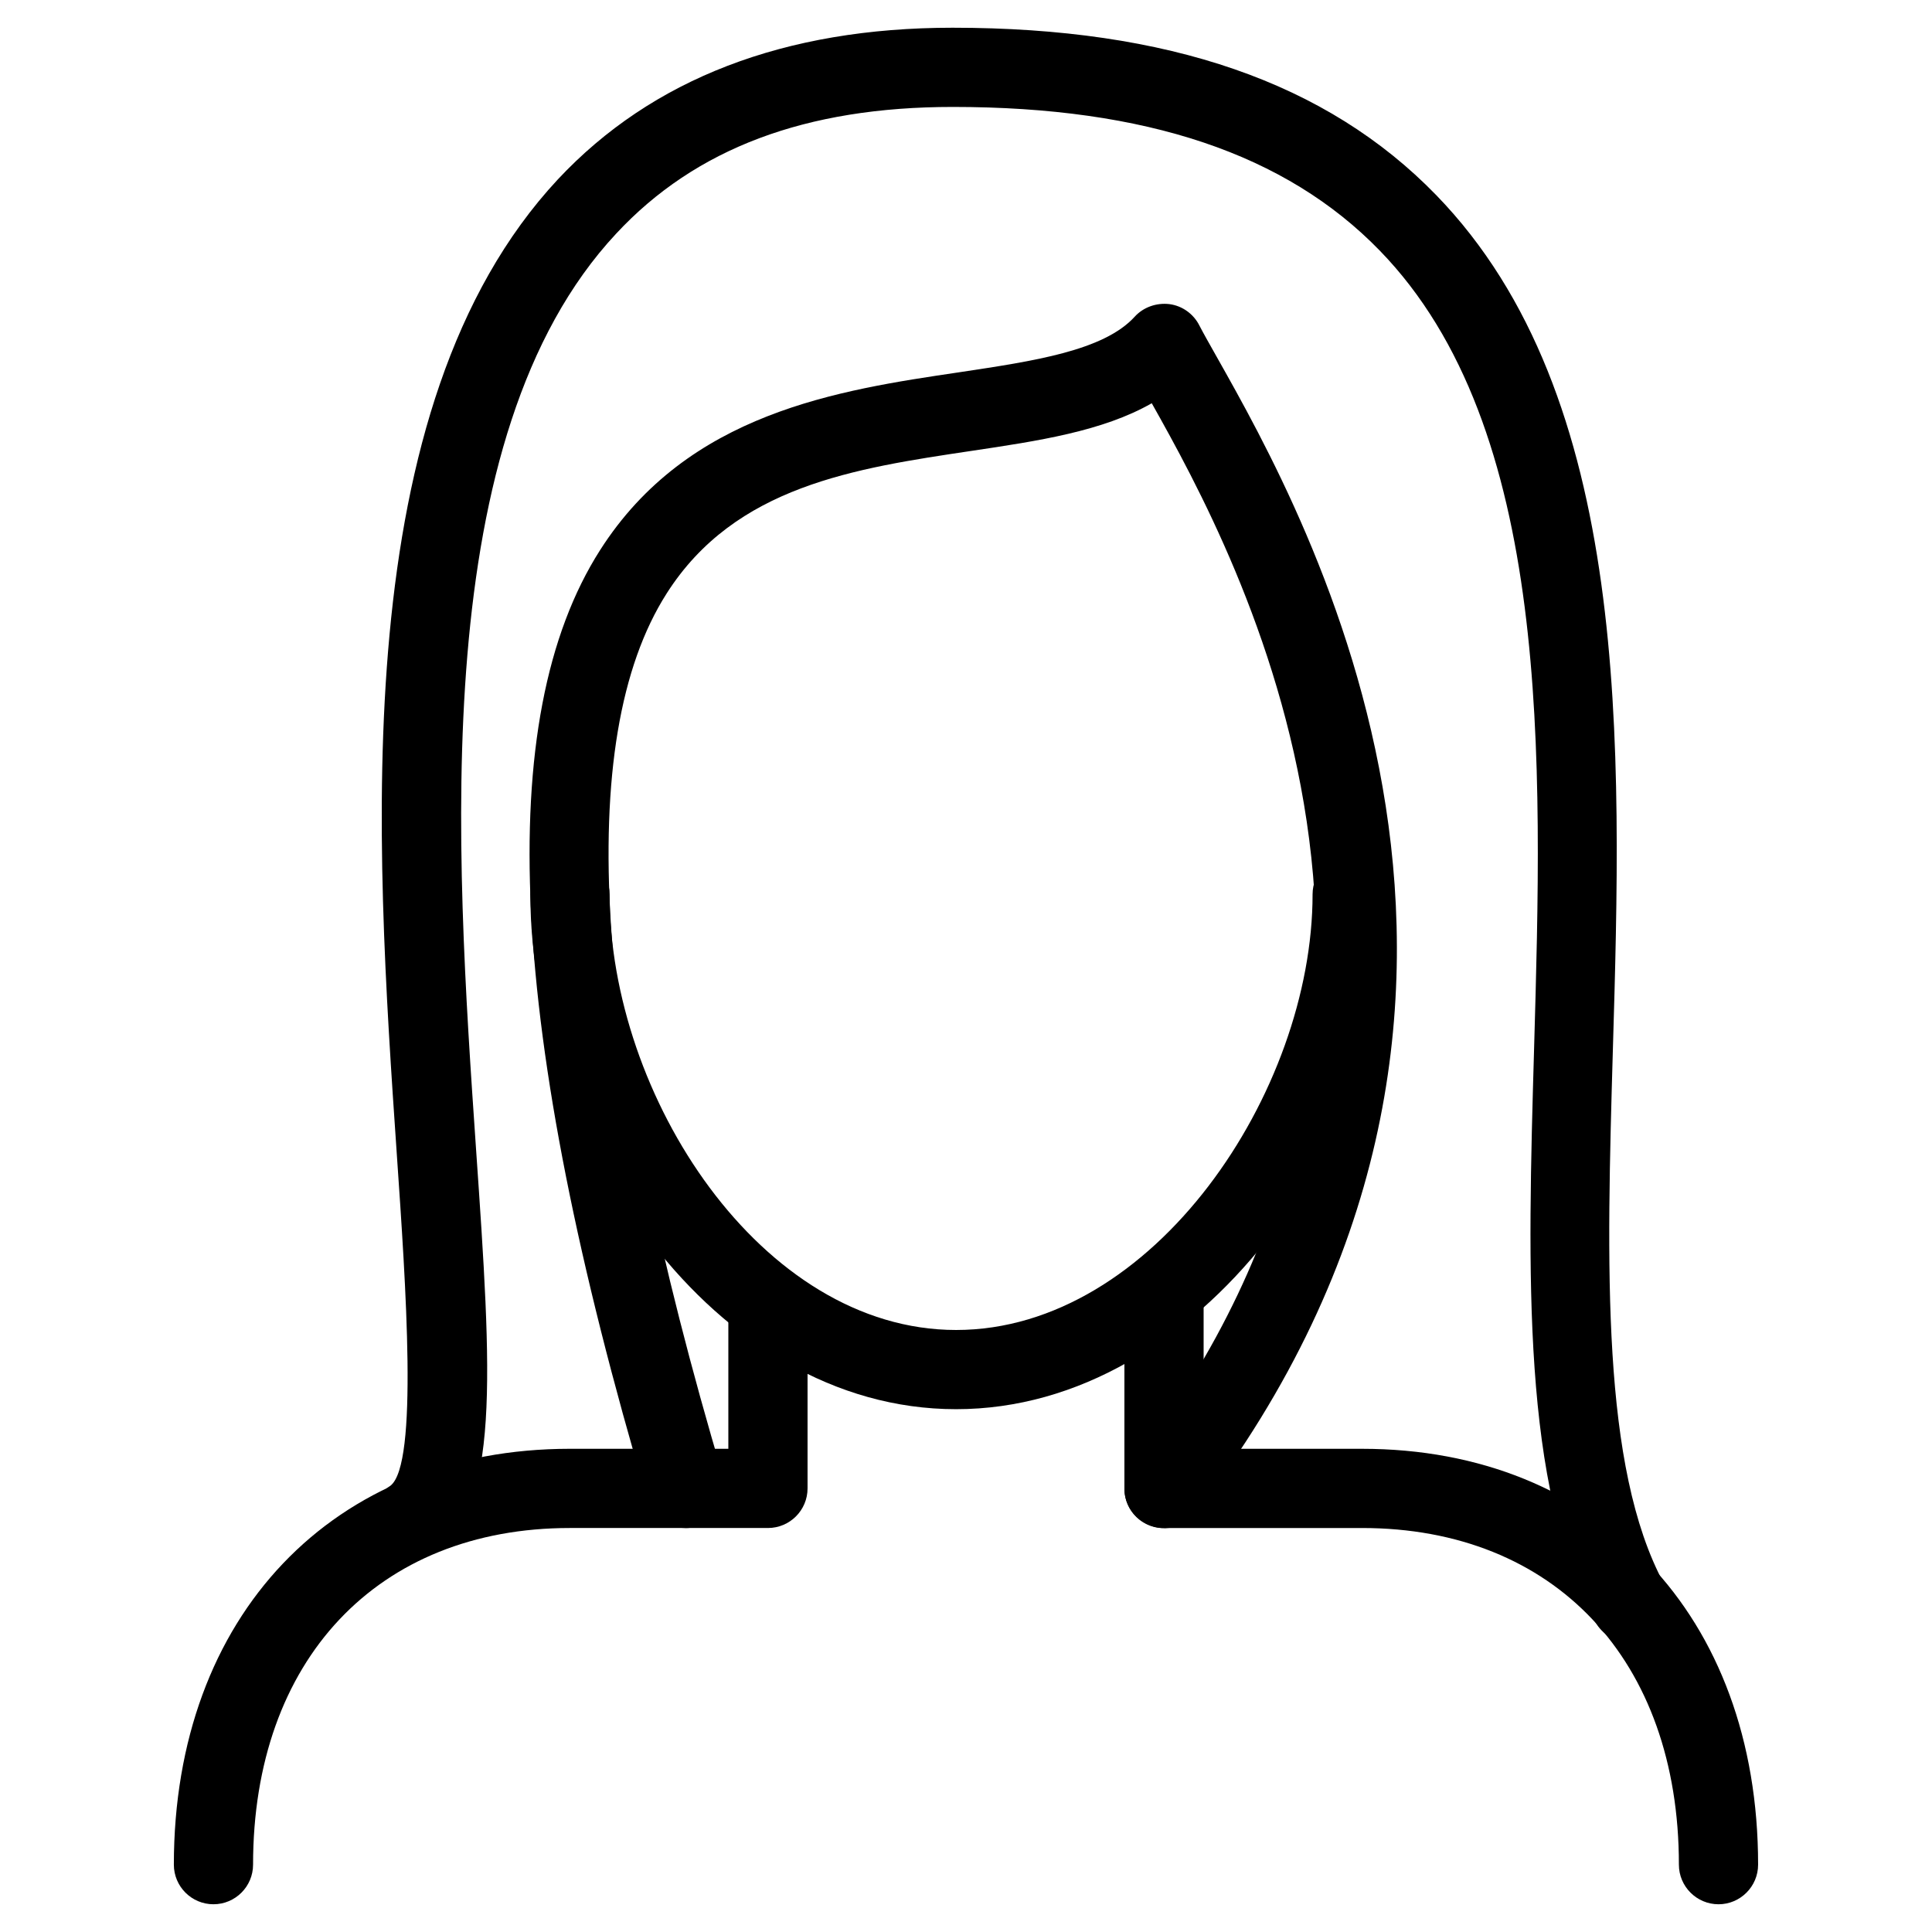 <?xml version="1.0" encoding="UTF-8"?>
<!-- Uploaded to: ICON Repo, www.svgrepo.com, Generator: ICON Repo Mixer Tools -->
<svg fill="#000000" width="800px" height="800px" version="1.1" viewBox="144 144 512 512" xmlns="http://www.w3.org/2000/svg">
 <g>
  <path d="m599.42 648.65c-5.773 0-10.496-4.703-10.496-10.496 0-54.203-32.957-89.215-83.969-89.215h-52.48c-5.773 0-10.496-4.703-10.496-10.496v-52.48c0-5.793 4.723-10.496 10.496-10.496 5.773 0 10.496 4.703 10.496 10.496v41.984h41.984c62.766 0 104.96 44.273 104.96 110.21 0 5.793-4.723 10.496-10.496 10.496z"/>
  <path d="m200.57 648.65c-5.793 0-10.496-4.703-10.496-10.496 0-65.938 42.195-110.21 104.96-110.21h41.984v-35.434c0-5.793 4.703-10.496 10.496-10.496s10.496 4.703 10.496 10.496v45.93c0 5.793-4.703 10.496-10.496 10.496h-52.48c-51.031 0-83.969 35.016-83.969 89.215 0 5.793-4.703 10.496-10.496 10.496z"/>
  <path d="m397.38 517.45c-64.57 0-112.83-72.043-112.83-136.45 0-5.793 4.723-10.496 10.496-10.496 5.773 0 10.496 4.703 10.496 10.496 0 53.383 40.117 115.46 91.84 115.46 52.355 0 94.465-63.164 94.465-115.46 0-5.793 4.723-10.496 10.496-10.496 5.773 0 10.496 4.703 10.496 10.496 0 63.102-50.422 136.45-115.46 136.45z"/>
  <path d="m575.93 579.27c-3.695 0-7.305-2.035-9.215-5.543-19.48-35.98-17.887-92.281-16.164-151.88 2.203-77.105 4.766-164.45-40.914-211.45-24.855-25.59-61.863-38.059-113.12-38.059-38.961 0-68.184 10.957-89.215 33.566-50.172 53.762-42.613 163-37.137 242.73 4.137 59.766 6.59 95.785-11.672 107-4.809 3.043-11.379 1.449-14.441-3.484-3.043-4.914-1.449-11.398 3.441-14.441 7.391-5.793 4.051-53.066 1.68-87.602-5.731-83.652-13.664-198.14 42.676-258.58 24.938-26.641 60.059-40.18 104.58-40.18 57.246 0 99.188 14.504 128.18 44.355 51.828 53.383 49.207 145.52 46.812 226.73-1.637 56.699-3.148 110.34 13.562 141.28 2.793 5.102 0.902 11.461-4.176 14.234-1.469 0.922-3.148 1.324-4.871 1.324z"/>
  <path d="m325.64 548.94c-4.535 0-8.711-2.961-10.055-7.496-36.988-124.63-41.082-206.9-12.574-251.63 23.258-36.484 63.207-42.426 95.262-47.168 19.668-2.961 38.207-5.688 46.434-14.715 2.332-2.562 5.816-3.738 9.195-3.336 3.402 0.441 6.402 2.582 7.957 5.688 1.07 2.078 2.625 4.809 4.598 8.312 24.059 42.656 97.215 172.51-5.668 306.3-3.527 4.598-10.117 5.438-14.715 1.93-4.598-3.527-5.457-10.078-1.93-14.672 92.953-120.91 28.422-239.81 5.082-281.29-12.992 7.43-30.102 9.992-47.84 12.637-30.754 4.598-62.535 9.258-80.695 37.742-24.73 38.75-19.691 117.62 15.008 234.34 1.637 5.606-1.492 11.398-7.055 13.059-1.008 0.168-2.016 0.316-3 0.316z"/>
 </g>
</svg>